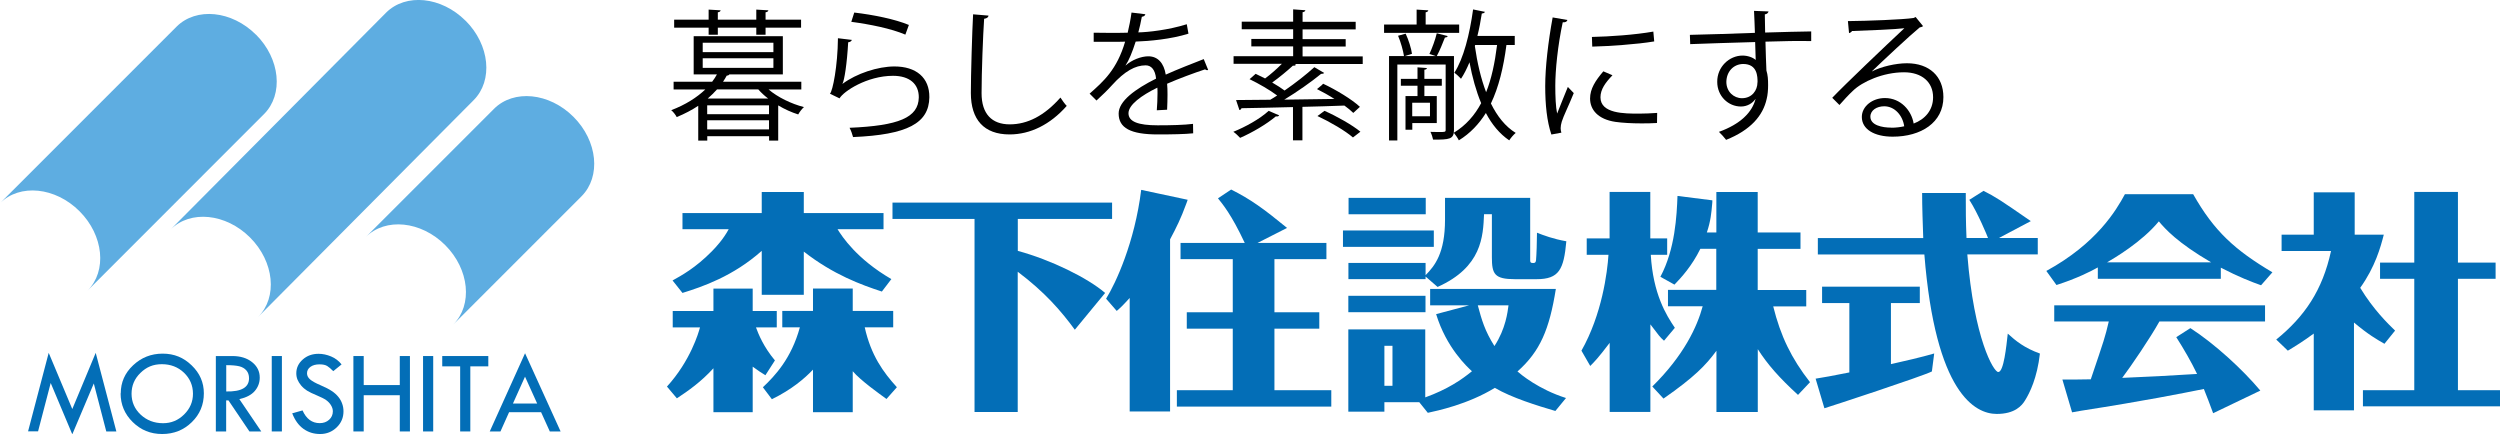 <?xml version="1.0" encoding="UTF-8"?><svg xmlns="http://www.w3.org/2000/svg" viewBox="0 0 312.61 54.31"><defs><style>.d{fill:#5eade1;}.e{fill:#036eb7;}</style></defs><g id="a"/><g id="b"><g id="c"><g><g><path class="d" d="M32.01,4.34c-3.02-3.02-7.47-3.47-9.94-1L0,25.41c2.47-2.47,6.92-2.02,9.94,1,3.02,3.02,3.47,7.47,1,9.94L33.01,14.27c2.47-2.47,2.02-6.92-1-9.94Z"/><path class="d" d="M58.21,2.59c-3.02-3.02-7.47-3.47-9.94-1L21.33,28.7c2.47-2.47,6.92-2.02,9.94,1,3.02,3.02,3.47,7.47,1,9.94L59.22,12.53c2.47-2.47,2.02-6.92-1-9.94Z"/><path class="d" d="M71.71,14.61c-3.02-3.02-7.47-3.47-9.94-1l-16.04,16.04c2.47-2.47,6.92-2.02,9.94,1,3.02,3.02,3.47,7.47,1,9.94l16.04-16.04c2.47-2.47,2.02-6.92-1-9.94Z"/><g><path class="e" d="M11.97,44.13l2.58,9.82h-1.26l-1.56-6-2.69,6.36-2.7-6.42-1.58,6.05h-1.25l2.58-9.82,2.95,7.03,2.93-7.03Z"/><path class="e" d="M15.1,49.18c0-1.36,.51-2.53,1.54-3.5,1.03-.97,2.26-1.46,3.7-1.46s2.62,.49,3.63,1.47c1.02,.98,1.52,2.14,1.52,3.49,0,1.43-.5,2.63-1.51,3.61-1,.98-2.24,1.48-3.7,1.48s-2.67-.5-3.68-1.49-1.52-2.19-1.52-3.6Zm9.03,.06c0-1.04-.38-1.92-1.12-2.63s-1.67-1.07-2.77-1.07-1.93,.36-2.68,1.09-1.11,1.59-1.11,2.61,.38,1.9,1.14,2.61c.76,.71,1.7,1.07,2.8,1.07,1.02,0,1.89-.36,2.63-1.09,.74-.73,1.11-1.59,1.11-2.59Z"/><path class="e" d="M27,44.52h2.04c1.02,0,1.84,.25,2.48,.76,.64,.51,.96,1.15,.96,1.94,0,.63-.21,1.19-.62,1.67-.41,.48-1.06,.82-1.93,1.02l2.74,4.04h-1.48l-2.62-3.88h-.29v3.88h-1.29v-9.43Zm1.29,1.14v3.29c1.9,.04,2.85-.51,2.85-1.65,0-.4-.11-.73-.33-.98-.22-.25-.52-.43-.89-.52s-.91-.14-1.63-.14Z"/><path class="e" d="M33.98,44.52h1.27v9.43h-1.27v-9.43Z"/><path class="e" d="M42.71,45.57l-1.04,.84c-.28-.29-.53-.5-.75-.64s-.55-.21-.97-.21c-.46,0-.84,.1-1.13,.31-.29,.21-.43,.48-.43,.81,0,.29,.13,.54,.38,.76,.25,.22,.68,.46,1.29,.72s1.08,.5,1.42,.73c.34,.22,.61,.47,.83,.74,.22,.27,.38,.56,.48,.86,.11,.3,.16,.62,.16,.95,0,.78-.28,1.45-.85,2-.57,.55-1.26,.83-2.07,.83s-1.49-.22-2.09-.65c-.6-.43-1.07-1.08-1.4-1.94l1.29-.36c.47,1.06,1.19,1.59,2.15,1.59,.47,0,.86-.14,1.17-.42,.31-.28,.47-.63,.47-1.06,0-.26-.08-.51-.24-.77-.16-.26-.37-.47-.61-.64-.24-.17-.63-.36-1.15-.58-.53-.22-.93-.41-1.22-.59-.28-.18-.53-.39-.74-.64s-.36-.5-.46-.74c-.1-.25-.15-.51-.15-.79,0-.68,.27-1.25,.81-1.73,.54-.48,1.2-.71,1.98-.71,.51,0,1.03,.11,1.56,.33,.53,.22,.97,.56,1.32,1.01Z"/><path class="e" d="M44.19,44.52h1.29v3.63h4.51v-3.63h1.27v9.43h-1.27v-4.53h-4.51v4.53h-1.29v-9.43Z"/><path class="e" d="M52.9,44.52h1.27v9.43h-1.27v-9.43Z"/><path class="e" d="M55.29,44.52h5.77v1.29h-2.25v8.14h-1.27v-8.14h-2.24v-1.29Z"/><path class="e" d="M65.65,44.16l4.45,9.79h-1.35l-1.09-2.41h-4l-1.08,2.41h-1.34l4.42-9.79Zm0,2.94l-1.51,3.36h3.03l-1.52-3.36Z"/></g></g><g><path class="e" d="M95.71,46.92c-.52-.32-.84-.52-1.59-1.07v5.69h-4.91v-5.49c-1.56,1.71-3.12,2.8-4.57,3.76l-1.24-1.47c2.95-3.24,3.96-6.76,4.13-7.4h-3.41v-2.05h5.09v-2.8h4.91v2.8h3.01v2.05h-2.6c.32,.87,.95,2.43,2.37,4.13l-1.19,1.85Zm14.57-10.46c-2.57-.84-6.07-2.11-9.77-5v5.4h-5.26v-5.49c-3.58,3.18-7.4,4.48-9.91,5.26l-1.24-1.56c1.1-.61,2.86-1.56,4.91-3.64,.49-.49,1.47-1.56,2.11-2.77h-5.78v-2.02h9.91v-2.63h5.26v2.63h9.97v2.02h-5.75c.55,.9,2.4,3.73,6.73,6.24l-1.19,1.56Zm-14.88,11.96c1.5-1.42,3.55-3.58,4.62-7.49h-2.2v-2.05h3.84v-2.8h4.97v2.8h5.06v2.05h-3.56c.78,3.5,2.31,5.61,4.02,7.49l-1.3,1.47c-.84-.61-3.24-2.31-4.22-3.47v5.12h-4.97v-5.32c-1.04,1.1-2.66,2.49-5.14,3.7l-1.13-1.5Z"/><path class="e" d="M127.27,31.37c4.16,1.13,8.73,3.38,10.92,5.26l-3.79,4.6c-1.71-2.34-3.76-4.71-7.14-7.25v17.54h-5.4V27.38h-10.26v-2.05h27.46v2.05h-11.79v3.99Z"/><path class="e" d="M146.32,51.45h-5.06v-14.19c-.95,1.04-1.21,1.27-1.62,1.62l-1.33-1.53c1.21-1.94,3.58-7.05,4.39-13.61l5.81,1.24c-.03,.12-.14,.4-.23,.64-.58,1.59-1.16,2.8-1.97,4.31v21.53Zm19.54-21.07v2.02h-6.5v6.65h5.61v2.05h-5.61v7.69h7.11v2.05h-19.31v-2.05h6.99v-7.69h-5.75v-2.05h5.75v-6.65h-6.53v-2.02h8.03c-1.65-3.53-2.77-4.86-3.35-5.58l1.65-1.1c2.46,1.24,4.02,2.37,6.99,4.8l-3.7,1.88h8.61Z"/><path class="e" d="M179.29,28.82v2.05h-11.36v-2.05h11.36Zm1.39-4.08h10.66v7.8c0,.23,.03,.35,.38,.35,.23,0,.32-.09,.35-.35,.06-.61,.12-2.37,.12-3.44,.81,.32,2.02,.78,3.67,1.07-.32,3.53-.9,4.74-3.73,4.74h-2.69c-2.57,0-2.89-.64-2.89-2.75v-5.38h-.98c-.12,2.77-.26,6.62-5.81,9.1l-1.5-1.3v.32h-9.65v-2.02h9.65v1.53c1.16-1.18,2.43-2.77,2.43-6.94v-2.75Zm3.03,13.44h-4.88v-2.05h15.72c-.81,5.06-1.96,7.8-4.8,10.32,.4,.35,2.63,2.23,6.07,3.32l-1.33,1.62c-2.25-.66-5.46-1.65-7.57-2.89-3.41,2.08-7.2,2.86-8.38,3.12l-1.07-1.33h-4.36v1.19h-4.51v-10.29h9.62v8.5c2.8-1.01,4.57-2.23,5.84-3.27-.58-.52-3.21-2.95-4.48-7.14l4.13-1.1Zm-5.46-1.19v2.05h-9.65v-2.05h9.65Zm.03-12.25v2.05h-9.65v-2.05h9.65Zm-5.17,18.5v5h1.01v-5h-1.01Zm11.68-5.06c.49,1.82,.87,3.18,2.08,5.09,1.42-2.17,1.65-4.28,1.76-5.09h-3.84Z"/><path class="e" d="M208.08,42.61c-.52-.46-.64-.64-1.71-2.05v10.95h-5.09v-8.64c-1.47,1.94-1.94,2.4-2.43,2.89l-1.1-1.91c2.57-4.54,3.24-9.8,3.38-11.99h-2.72v-2.05h2.86v-5.81h5.09v5.81h2.11v2.05h-2.05c.29,4.88,1.91,7.51,3.01,9.13l-1.36,1.62Zm-1.47,5.72c3.96-3.9,5.61-7.48,6.3-10.03h-4.34v-2.05h6.04v-5.14h-1.99c-1.07,2.17-2.37,3.58-3.24,4.48l-1.76-.98c1.85-3.44,2.05-7.69,2.14-10.11l4.36,.55c0,.09,0,.32-.03,.52-.09,1.01-.17,2.05-.66,3.5h1.19v-5.06h5.17v5.06h5.35v2.05h-5.35v5.14h6.07v2.05h-4.13c.92,3.7,2.25,6.47,4.6,9.48l-1.5,1.59c-2.37-2.17-3.79-3.79-5.03-5.72v7.86h-5.17v-7.66c-1.33,1.82-2.8,3.32-6.62,5.98l-1.39-1.5Z"/><path class="e" d="M236.46,45.53c1.56-.35,3.84-.87,5.4-1.33l-.29,2.25c-1.21,.61-12.48,4.31-13.44,4.6l-1.1-3.7c1.39-.23,1.76-.29,4.22-.78v-8.67h-3.41v-2.05h12.22v2.05h-3.61v7.63Zm11.56-21.67c1.53,.78,1.99,1.07,5.92,3.79l-3.99,2.11h4.86v2.05h-8.81c.84,10.55,3.29,14.71,3.87,14.71,.69,0,1.01-3.21,1.19-4.8,1.01,.92,2.08,1.79,4.02,2.49-.35,3.06-1.27,4.91-1.85,5.84-.4,.67-1.27,1.71-3.55,1.71-2.69,0-7.66-2.54-9.05-19.94h-13.32v-2.05h13.18c-.06-1.82-.14-3.81-.14-5.64h5.46v.46c0,1.65,0,3.03,.09,5.17h2.69c-.09-.26-1.27-3.12-2.34-4.77l1.79-1.13Z"/><path class="e" d="M277.7,34.86h-15.38v-1.42c-.87,.49-2.57,1.36-5.17,2.2l-1.27-1.76c6.3-3.44,8.73-7.57,9.83-9.6h8.53c2.63,4.65,5.23,6.99,9.91,9.77l-1.42,1.62c-1.13-.4-2.8-1.04-5.03-2.2v1.39Zm-3.79,6.18c3.01,1.94,6.53,5.17,8.73,7.8l-5.9,2.83c-.55-1.5-.66-1.76-1.16-3.03-2.92,.58-7.31,1.47-15.35,2.72-.38,.06-.84,.14-1.13,.2l-1.21-4.1c1.18,0,2.37,0,3.55-.03,1.73-5.12,1.76-5.17,2.25-7.23h-6.82v-2.02h26.36v2.02h-13.21c-1.16,2.08-3.5,5.52-4.65,7.05,4.28-.2,4.77-.2,9.36-.49-.72-1.5-1.62-3.06-2.6-4.6l1.76-1.13Zm2.57-8.24c-4.22-2.46-5.75-4.19-6.53-5.12-2.14,2.6-5.61,4.62-6.47,5.12h13Z"/><path class="e" d="M298.16,42.99c-.95-.55-1.99-1.13-3.81-2.66v10.98h-5.03v-9.6c-1.24,.92-2.37,1.62-3.24,2.14l-1.45-1.39c3.56-2.89,5.78-6.16,6.85-11.07h-6.18v-2.05h4.02v-5.29h5.12v5.29h3.64c-.4,1.56-1.07,4.02-2.95,6.65,1.68,2.77,3.5,4.51,4.36,5.35l-1.33,1.65Zm3.73-18.99h5.46v8.84h4.71v2.02h-4.71v13.93h5.26v2.02h-17.14v-2.02h6.42v-13.93h-4.28v-2.02h4.28v-8.84Z"/></g><g><path d="M100.2,11.19h-4.09c1.14,.97,2.85,1.8,4.42,2.2-.25,.21-.56,.63-.72,.92-.83-.26-1.69-.65-2.5-1.13v4.4h-1.14v-.55h-7.73v.55h-1.13v-4.35c-.77,.51-1.67,.99-2.69,1.41-.14-.28-.46-.69-.69-.86,1.81-.69,3.22-1.6,4.26-2.59h-3.96v-.97h4.82c.23-.3,.44-.62,.6-.92h-2.91V4.53h11.15v4.77h-6.69c-.04,.09-.14,.14-.33,.16-.14,.25-.28,.51-.46,.76h9.79v.97Zm-11.59-6.85v-.88h-4.31v-1h4.31V1.2l1.5,.09c-.02,.12-.11,.21-.35,.25v.92h4.81V1.2l1.51,.09c-.02,.12-.11,.21-.35,.25v.92h4.44v1h-4.44v.88h-1.16v-.88h-4.81v.88h-1.15Zm-.74,1v1.18h8.84v-1.18h-8.84Zm0,1.95v1.2h8.84v-1.2h-8.84Zm8.29,6.99v-1.11h-7.73v1.11h7.73Zm-7.73,1.9h7.73v-1.14h-7.73v1.14Zm1.23-5c-.35,.39-.74,.77-1.16,1.14h7.55c-.46-.35-.88-.74-1.23-1.14h-5.16Z"/><path d="M106.52,4.99c-.07,.18-.21,.26-.46,.3-.14,2.61-.48,4.82-.72,5.19h.02c1.73-1.29,4.42-2.17,6.48-2.17,2.71,0,4.4,1.39,4.37,3.86-.05,3.24-2.73,4.68-9.54,4.97-.09-.33-.25-.83-.44-1.16,6.15-.26,8.61-1.27,8.66-3.79,.02-1.69-1.16-2.71-3.22-2.71-3.26,0-6.2,1.95-6.69,2.82l-1.2-.58c.35-.33,.97-3.49,1-6.94l1.74,.21Zm.3-3.42c2.4,.28,5.11,.83,6.83,1.55l-.44,1.21c-1.81-.77-4.44-1.29-6.76-1.6l.37-1.16Z"/><path d="M123.61,1.96c-.04,.21-.19,.33-.55,.39-.14,2.04-.32,6.71-.32,9.31s1.3,3.89,3.52,3.89,4.33-1.07,6.34-3.35c.18,.28,.58,.85,.79,1.04-2.06,2.34-4.56,3.57-7.15,3.57-3.2,0-4.84-1.85-4.84-5.18,0-2.22,.16-7.68,.28-9.84l1.92,.16Z"/><path d="M151.06,8.74s-.07,.04-.11,.04c-.11,0-.19-.05-.26-.11-1.34,.44-3.29,1.16-4.75,1.8,.04,.41,.05,.86,.05,1.37,0,.56-.02,1.2-.05,1.88l-1.29,.07c.05-.63,.09-1.44,.09-2.13,0-.26,0-.51-.02-.7-1.99,.97-3.61,2.15-3.61,3.2s1.21,1.51,3.65,1.51c1.71,0,3.29-.04,4.42-.18l.02,1.18c-1.04,.11-2.62,.14-4.44,.14-3.38,0-4.88-.81-4.88-2.61,0-1.55,2.04-3.05,4.68-4.37-.11-1.11-.6-1.66-1.3-1.66-1.29,0-2.62,.72-4.21,2.48-.49,.55-1.18,1.23-1.94,1.92l-.86-.86c1.76-1.55,3.42-3.03,4.44-6.5l-.99,.02h-2.94v-1.14c1.07,.02,2.32,.02,3.05,.02l1.2-.02c.19-.81,.35-1.57,.48-2.52l1.73,.21c-.04,.18-.18,.28-.44,.32-.12,.7-.28,1.32-.44,1.95,1.2-.02,3.77-.3,6.06-1.02l.21,1.18c-2.2,.69-4.86,.93-6.6,.99-.42,1.32-.86,2.38-1.27,2.98h.02c.77-.69,1.94-1.14,2.83-1.14,1.2,0,1.95,.86,2.18,2.29,1.48-.67,3.35-1.39,4.75-1.94l.55,1.34Z"/><path d="M162.86,7.05h7.54v.95h-8.52l.18,.09c-.07,.11-.19,.14-.39,.12-.67,.62-1.71,1.48-2.59,2.11,.58,.33,1.13,.69,1.55,1,1.37-.95,2.76-2.04,3.72-2.92l1.23,.72c-.07,.09-.21,.12-.39,.12-1.21,.99-2.98,2.24-4.6,3.22,1.97-.02,4.14-.05,6.27-.09-.72-.46-1.48-.88-2.18-1.23,.62-.49,.7-.58,.77-.67,1.62,.76,3.59,1.95,4.6,2.89l-.83,.76c-.28-.28-.67-.6-1.11-.92-1.74,.07-3.52,.12-5.25,.16v4.19h-1.18v-4.16c-2.48,.07-4.75,.11-6.44,.14-.04,.14-.14,.21-.26,.23l-.42-1.25c1.14,0,2.62-.02,4.28-.04,.28-.16,.56-.33,.86-.53-.92-.69-2.29-1.48-3.45-2.04l.76-.67c.37,.18,.77,.37,1.18,.58,.7-.51,1.48-1.21,2.1-1.83h-6.04v-.95h7.45v-1.23h-5.23v-.93h5.23v-1.21h-6.43v-.95h6.43V1.17l1.53,.11c-.02,.12-.12,.21-.35,.25v1.2h6.64v.95h-6.64v1.21h5.39v.93h-5.39v1.23Zm-2.91,7.38c-.07,.11-.21,.16-.41,.12-1.18,.99-2.94,2.02-4.47,2.69-.19-.21-.6-.6-.85-.76,1.53-.62,3.31-1.6,4.42-2.62l1.3,.56Zm9.23,2.76c-.95-.83-2.87-1.95-4.44-2.68l.88-.65c1.53,.67,3.49,1.78,4.49,2.61l-.93,.72Z"/><path d="M182.46,3.07v1.04h-9.39v-1.04h4.07V1.2l1.46,.09c-.02,.12-.11,.21-.33,.25v1.53h4.19Zm-.65,3.94v9.24c0,1.18-.58,1.21-2.61,1.21-.05-.26-.19-.69-.33-.97,.39,.02,.74,.02,1.02,.02,.79,0,.88,0,.88-.26V8.07h-6.04v9.49h-1.04V7.01h1.87c-.11-.7-.4-1.74-.74-2.54l.95-.26c.37,.79,.7,1.85,.79,2.52l-.9,.28h3.87l-.79-.26c.33-.7,.74-1.81,.92-2.59l1.37,.35c-.04,.11-.16,.18-.35,.18-.26,.65-.65,1.66-1.02,2.32h2.15Zm-2.15,8.38h-3.06v.83h-.85v-4.21h1.5v-1.29h-2.08v-.86h2.08v-1.44l1.18,.09c-.02,.11-.11,.19-.32,.21v1.14h2.18v.86h-2.18v1.29h1.55v3.38Zm-.85-2.54h-2.22v1.69h2.22v-1.69Zm10.6-7.22h-1.04c-.37,2.83-.97,5.28-1.94,7.31,.79,1.6,1.81,2.89,3.1,3.68-.26,.21-.62,.63-.81,.93-1.2-.81-2.17-1.99-2.92-3.42-.86,1.37-1.95,2.54-3.38,3.42-.12-.26-.44-.72-.63-.95,1.48-.9,2.59-2.15,3.42-3.7-.63-1.51-1.11-3.24-1.46-5.11-.32,.77-.67,1.48-1.06,2.06-.19-.21-.58-.58-.83-.76,1.14-1.74,1.92-4.82,2.34-7.91l1.48,.3c-.04,.12-.16,.19-.39,.21-.14,.93-.32,1.88-.55,2.8h4.67v1.13Zm-4.95,0l-.04,.12c.3,2.1,.76,4.07,1.41,5.78,.67-1.67,1.09-3.66,1.37-5.9h-2.75Z"/><path d="M195.99,2.51c-.05,.19-.23,.3-.58,.28-.62,2.87-.93,6.02-.93,7.92,0,1.32,.05,2.66,.23,3.49,.33-.86,1.09-2.71,1.34-3.33l.74,.77c-.72,1.78-1.25,2.78-1.5,3.57-.09,.3-.14,.58-.14,.83,0,.19,.04,.37,.09,.55l-1.25,.23c-.56-1.67-.77-3.72-.77-6.06s.37-5.53,.93-8.58l1.85,.32Zm11.22,12.87c-.63,.04-1.29,.05-1.94,.05-1.25,0-2.43-.07-3.27-.19-2.17-.32-3.17-1.51-3.17-2.92,0-1.22,.67-2.24,1.66-3.4l1.14,.49c-.88,.92-1.5,1.76-1.5,2.76,0,2.04,2.99,2.04,4.82,2.04,.74,0,1.53-.04,2.27-.09l-.02,1.25Zm-8.15-10.76c2.27-.05,5.34-.26,7.68-.67l.11,1.23c-2.18,.37-5.72,.6-7.75,.65l-.04-1.22Z"/><path d="M219.44,4.11c-.02-.39-.07-2.31-.11-2.75l1.81,.07c-.02,.14-.14,.32-.46,.37,0,.21,0,.42,.04,2.27,2.17-.07,4.44-.12,5.76-.14v1.21c-1.5-.04-3.63,0-5.72,.07,.04,1.37,.07,2.64,.12,3.61,.18,.58,.21,1.11,.21,1.85,0,.56-.05,1.21-.18,1.71-.46,2.06-1.97,3.87-5.07,5.11-.23-.3-.62-.74-.9-1,2.69-.97,4.14-2.43,4.58-4.1h-.02c-.37,.53-1.02,.93-1.81,.93-1.57,0-2.96-1.29-2.96-3.08-.02-1.87,1.5-3.29,3.17-3.29,.63,0,1.29,.23,1.64,.55,0-.3-.04-1.48-.07-2.24-1.83,.04-7.4,.23-8.12,.26l-.04-1.16,4.02-.11,4.1-.14Zm.33,6.18c0-.69,0-2.29-1.8-2.29-1.21,.02-2.08,.95-2.1,2.24,0,1.23,.93,2.04,1.95,2.04,1.25,0,1.94-.97,1.94-1.99Z"/><path d="M234.08,8.93c1.16-.6,2.98-1.02,4.37-1.02,2.8,0,4.56,1.64,4.56,4.23,0,3.19-2.8,4.95-6.34,4.95-2.29,0-3.86-.92-3.86-2.47,0-1.3,1.29-2.36,2.89-2.36,1.99,0,3.33,1.58,3.59,3.19,1.41-.53,2.43-1.66,2.43-3.29,0-1.9-1.41-3.12-3.63-3.12-2.64,0-5.23,1.18-6.39,2.31-.53,.49-1.21,1.23-1.69,1.78l-.9-.9c1.58-1.66,6.62-6.46,9.02-8.7-1.02,.14-4.54,.28-6.55,.35-.05,.12-.23,.23-.37,.26l-.14-1.5c2.38-.02,6.92-.19,8.21-.39l.26-.12,.93,1.14c-.09,.07-.25,.14-.42,.16-1.25,1.02-4.6,4.16-5.97,5.48v.02Zm2.43,7.04c.53,0,1.14-.07,1.6-.18-.19-1.36-1.2-2.5-2.5-2.5-.92,0-1.73,.49-1.73,1.3,0,1.07,1.46,1.37,2.62,1.37Z"/></g></g></g></g></svg>